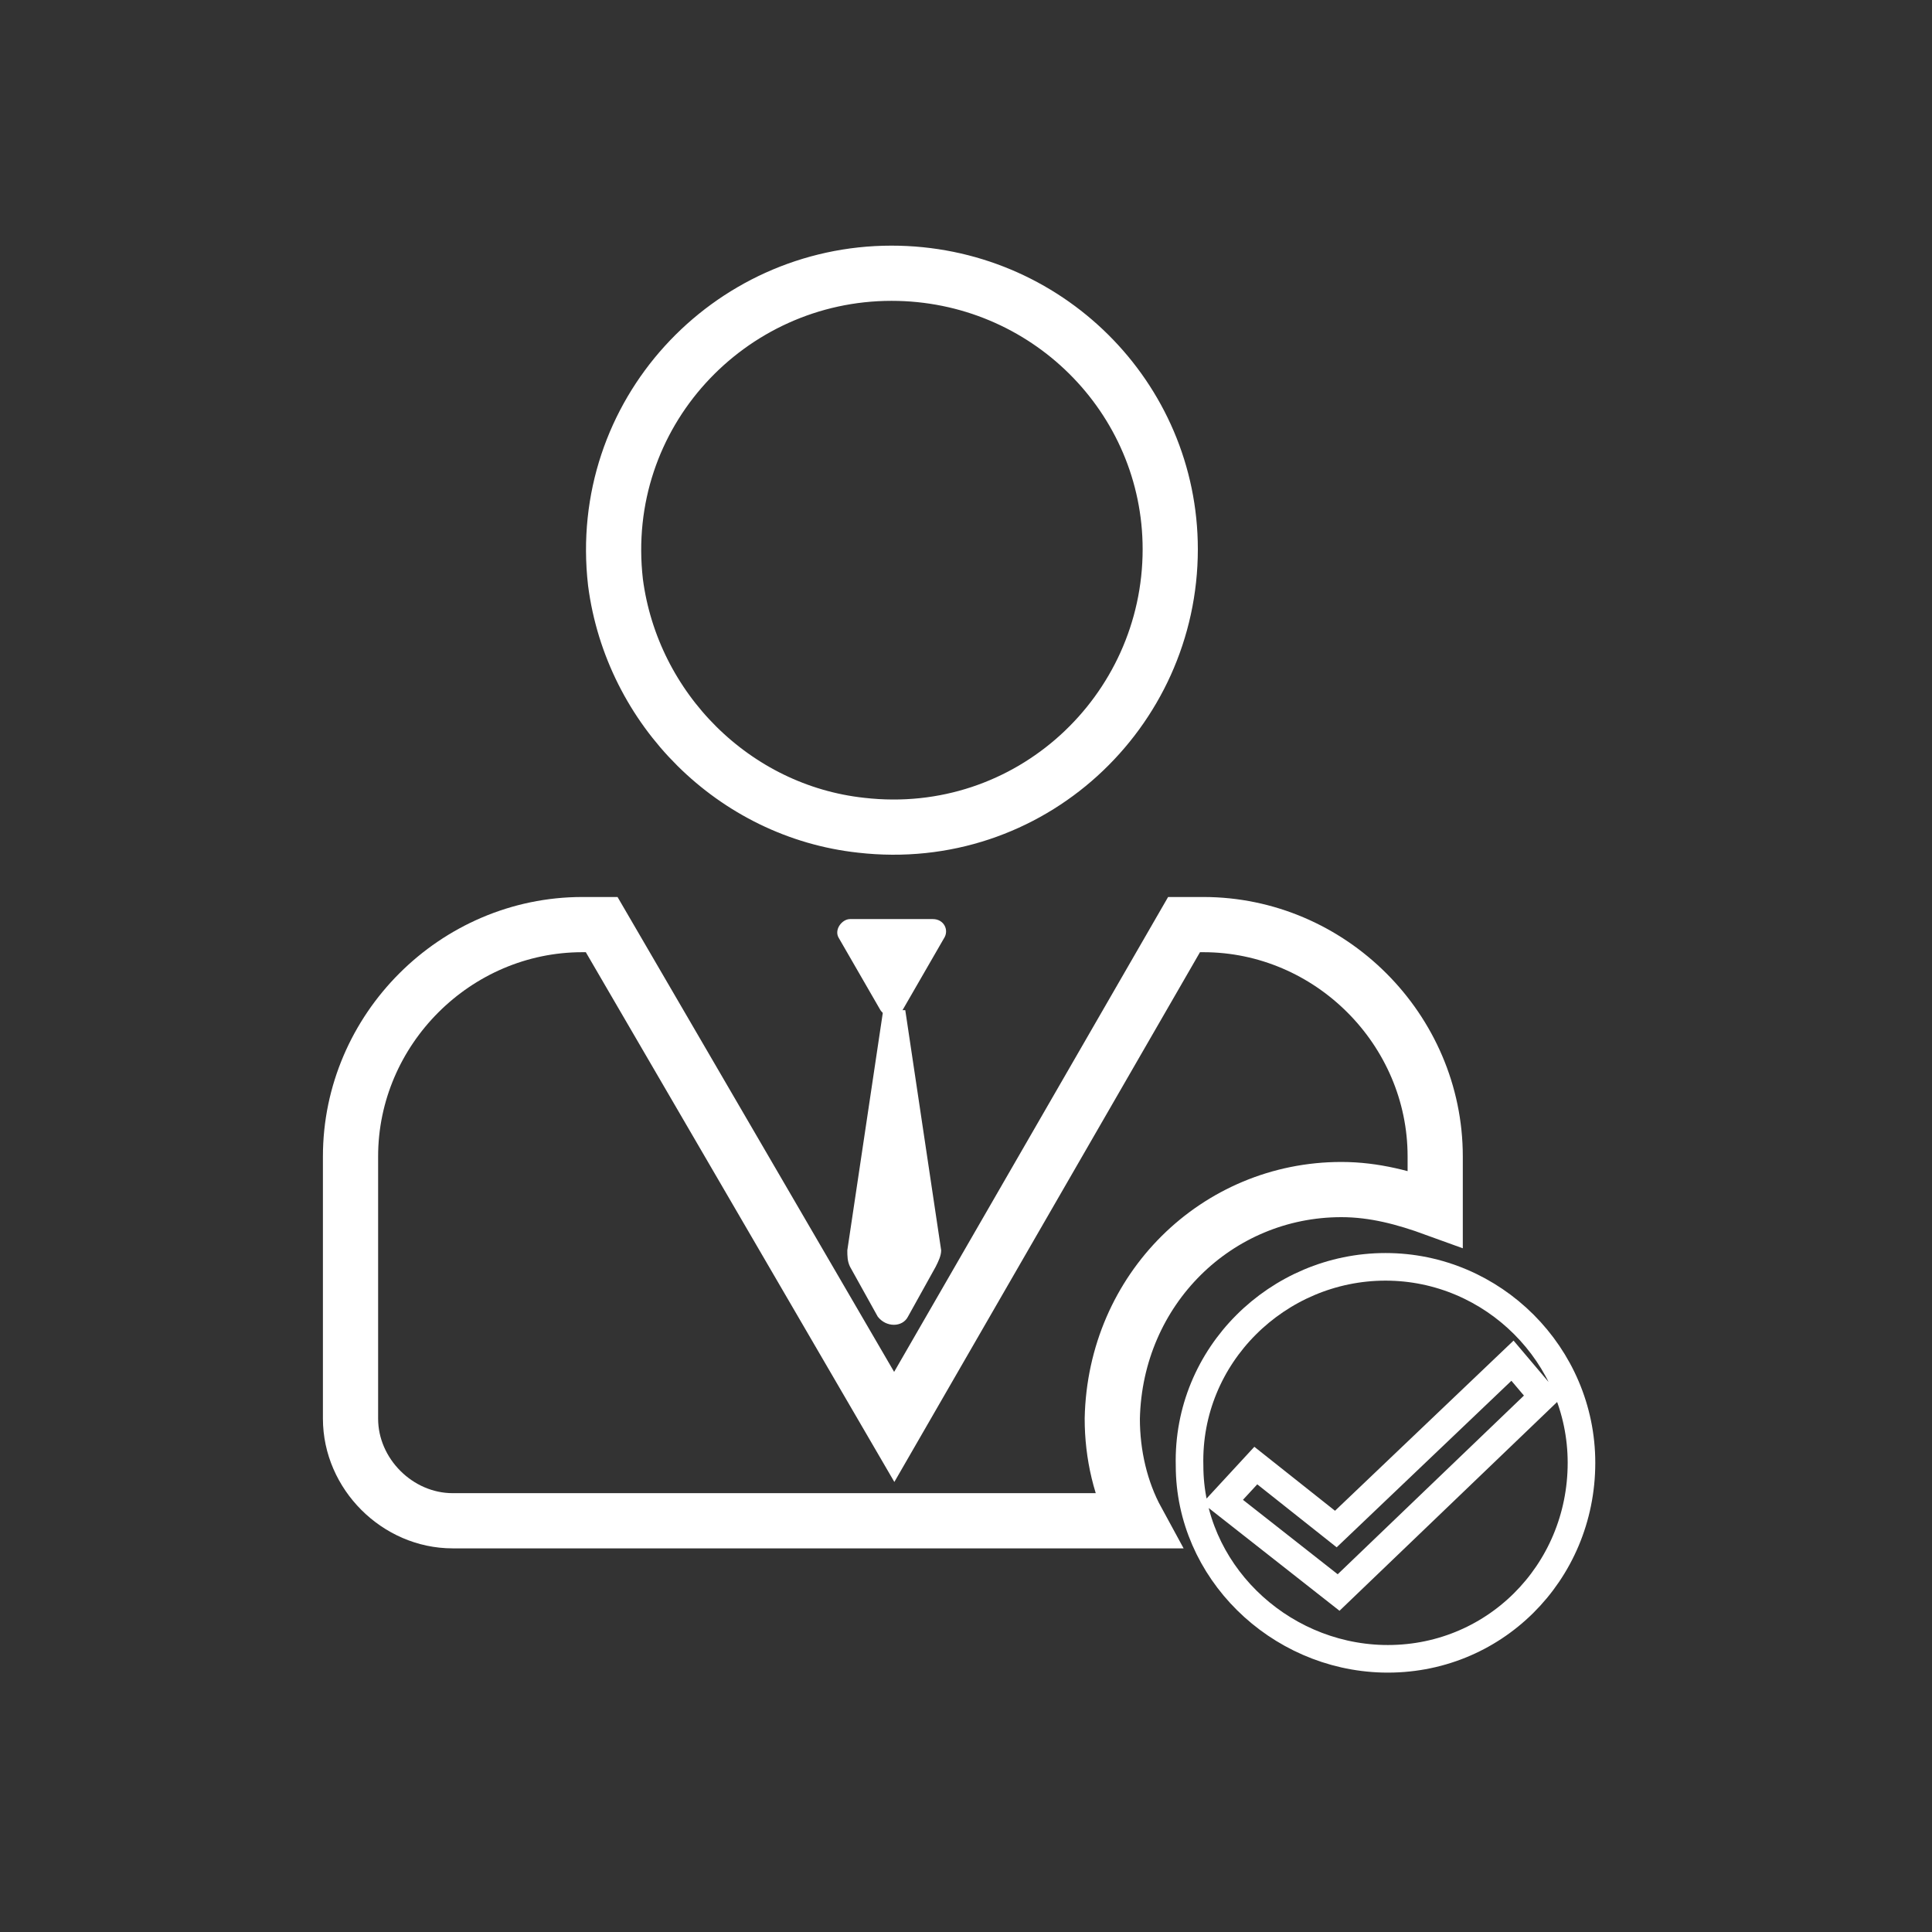 <?xml version="1.0" encoding="utf-8"?>
<!-- Generator: Adobe Illustrator 22.1.0, SVG Export Plug-In . SVG Version: 6.00 Build 0)  -->
<svg version="1.1" id="Layer_1" xmlns="http://www.w3.org/2000/svg" xmlns:xlink="http://www.w3.org/1999/xlink" x="0px" y="0px"
	 viewBox="0 0 70 70" style="enable-background:new 0 0 70 70;" xml:space="preserve">
<rect x="0" y="0" width="70" height="70" fill="#333333" stroke="none"/>
<style type="text/css">
	.st0{fill:#ED8034;}
	.st1{clip-path:url(#SVGID_2_);fill:#ED8034;}
	.st2{clip-path:url(#SVGID_2_);fill:none;stroke:#FFFFFF;stroke-width:2;stroke-miterlimit:10;}
	.st3{clip-path:url(#SVGID_4_);fill:#FFFFFF;}
	.st4{clip-path:url(#SVGID_6_);fill:#FFFFFF;}
	.st5{clip-path:url(#SVGID_8_);fill:#FFFFFF;}
	.st6{clip-path:url(#SVGID_10_);fill:#FFFFFF;}
	.st7{clip-path:url(#SVGID_10_);fill:none;stroke:#FFFFFF;stroke-width:1.569;stroke-miterlimit:10;}
	.st8{clip-path:url(#SVGID_10_);fill:none;stroke:#FFFFFF;stroke-width:2;stroke-miterlimit:10;}
	.st9{clip-path:url(#SVGID_10_);fill:none;stroke:#FFFFFF;stroke-miterlimit:10;}
	.st10{clip-path:url(#SVGID_12_);fill:none;stroke:#FFFFFF;stroke-width:2;stroke-miterlimit:10;}
	.st11{clip-path:url(#SVGID_12_);fill:#FFFFFF;}
	.st12{clip-path:url(#SVGID_14_);fill:none;stroke:#FFFFFF;stroke-miterlimit:10;}
	.st13{clip-path:url(#SVGID_14_);fill:none;stroke:#FFFFFF;stroke-width:0.5;stroke-miterlimit:10;}
	.st14{clip-path:url(#SVGID_16_);fill:#FFFFFF;}
	.st15{clip-path:url(#SVGID_18_);fill:#FFFFFF;}
	.st16{clip-path:url(#SVGID_20_);fill:#FFFFFF;}
	.st17{clip-path:url(#SVGID_22_);fill:none;stroke:#FFFFFF;stroke-width:2;stroke-miterlimit:10;}
	.st18{clip-path:url(#SVGID_22_);fill:none;stroke:#FFFFFF;stroke-miterlimit:10;}
	.st19{clip-path:url(#SVGID_24_);fill:#EF8034;}
	.st20{clip-path:url(#SVGID_24_);fill:none;stroke:#FFFFFF;stroke-width:2.84;stroke-miterlimit:10;}
	.st21{clip-path:url(#SVGID_24_);fill:#FFFFFF;}
	.st22{clip-path:url(#SVGID_24_);fill:#ED8034;}
	.st23{clip-path:url(#SVGID_26_);fill:#FFFFFF;}
	.st24{clip-path:url(#SVGID_28_);fill:none;stroke:#FFFFFF;stroke-width:2;stroke-miterlimit:10;}
	.st25{clip-path:url(#SVGID_28_);fill:#ED8034;}
	.st26{clip-path:url(#SVGID_30_);fill:#FFFFFF;}
	.st27{clip-path:url(#SVGID_32_);fill:#FFFFFF;}
	.st28{clip-path:url(#SVGID_32_);fill:#ED8034;}
	.st29{clip-path:url(#SVGID_32_);fill:none;stroke:#FFFFFF;stroke-width:2;stroke-miterlimit:10;}
	.st30{clip-path:url(#SVGID_34_);fill:#FFFFFF;}
	.st31{clip-path:url(#SVGID_36_);fill:#FFFFFF;}
	.st32{clip-path:url(#SVGID_36_);fill:#ED8034;}
	.st33{clip-path:url(#SVGID_36_);fill:none;stroke:#FFFFFF;stroke-width:2;stroke-miterlimit:10;}
	.st34{clip-path:url(#SVGID_36_);fill:none;stroke:#FFFFFF;stroke-width:2;stroke-linejoin:round;stroke-miterlimit:10;}
	.st35{clip-path:url(#SVGID_36_);fill:#285B98;}
	.st36{clip-path:url(#SVGID_36_);fill:none;stroke:#FFFFFF;stroke-miterlimit:10;}
	.st37{clip-path:url(#SVGID_36_);fill:none;stroke:#ED8034;stroke-width:0.75;stroke-miterlimit:10;}
	.st38{fill:none;stroke:#FFFFFF;stroke-width:2;stroke-miterlimit:10;}
	.st39{fill:none;stroke:#FFFFFF;stroke-miterlimit:10;}
	.st40{fill:none;stroke:#FFFFFF;stroke-width:1.569;stroke-miterlimit:10;}
	.st41{fill:#FFFFFF;}
	.st42{fill:none;stroke:#ED8034;stroke-width:0.5;stroke-miterlimit:10;}
	.st43{clip-path:url(#SVGID_38_);fill:none;stroke:#FFFFFF;stroke-width:2;stroke-miterlimit:10;}
	.st44{fill:#285B98;}
	.st45{fill:none;stroke:#FFFFFF;stroke-width:2;stroke-linejoin:round;stroke-miterlimit:10;}
	.st46{fill:none;}
	.st47{fill:#48A5DC;}
	.st48{fill:#EF8034;}
	.st49{fill:none;stroke:#FFFFFF;stroke-width:2.84;stroke-miterlimit:10;}
</style>
<g>
	<path class="st38" d="M42.4,19.9c0,5.9-5.1,10.7-11.2,10c-4.6-0.5-8.3-4.2-8.9-8.8c-0.7-6.1,4.1-11.2,10-11.2
		C37.9,9.9,42.4,14.4,42.4,19.9"/>
	<path class="st38" d="M48.6,43.1c1.2,0,2.3,0.3,3.4,0.7v-1.9c0-4.6-3.8-8.4-8.4-8.4h-0.7L32.4,51.7L21.8,33.5h-0.7
		c-4.6,0-8.4,3.8-8.4,8.4v9.5c0,2,1.7,3.7,3.7,3.7h24.8c-0.6-1.1-0.9-2.4-0.9-3.7C40.4,46.7,44.1,43.1,48.6,43.1"/>
	<path class="st41" d="M32.7,36.6l1.5-2.6c0.2-0.3,0-0.7-0.4-0.7h-3c-0.3,0-0.6,0.4-0.4,0.7l1.5,2.6C32.1,36.9,32.6,36.9,32.7,36.6"
		/>
	<path class="st41" d="M33.9,45.9l-1,1.8c-0.2,0.4-0.8,0.4-1.1,0l-1-1.8c-0.1-0.2-0.1-0.4-0.1-0.6l1.3-8.7h0.8l1.3,8.7
		C34.1,45.5,34,45.7,33.9,45.9"/>
	<path class="st39" d="M54.8,49.3l-6.4,6.1l-2.9-2.3l-1.2,1.3l4.2,3.3l7.4-7.1L54.8,49.3z M57.3,53c0,4-3.2,7.2-7.2,7.1
		c-3.8-0.1-7-3.2-7-7c-0.1-4,3.2-7.2,7.1-7.2C54.1,45.9,57.3,49.1,57.3,53"/>
</g>
</svg>
